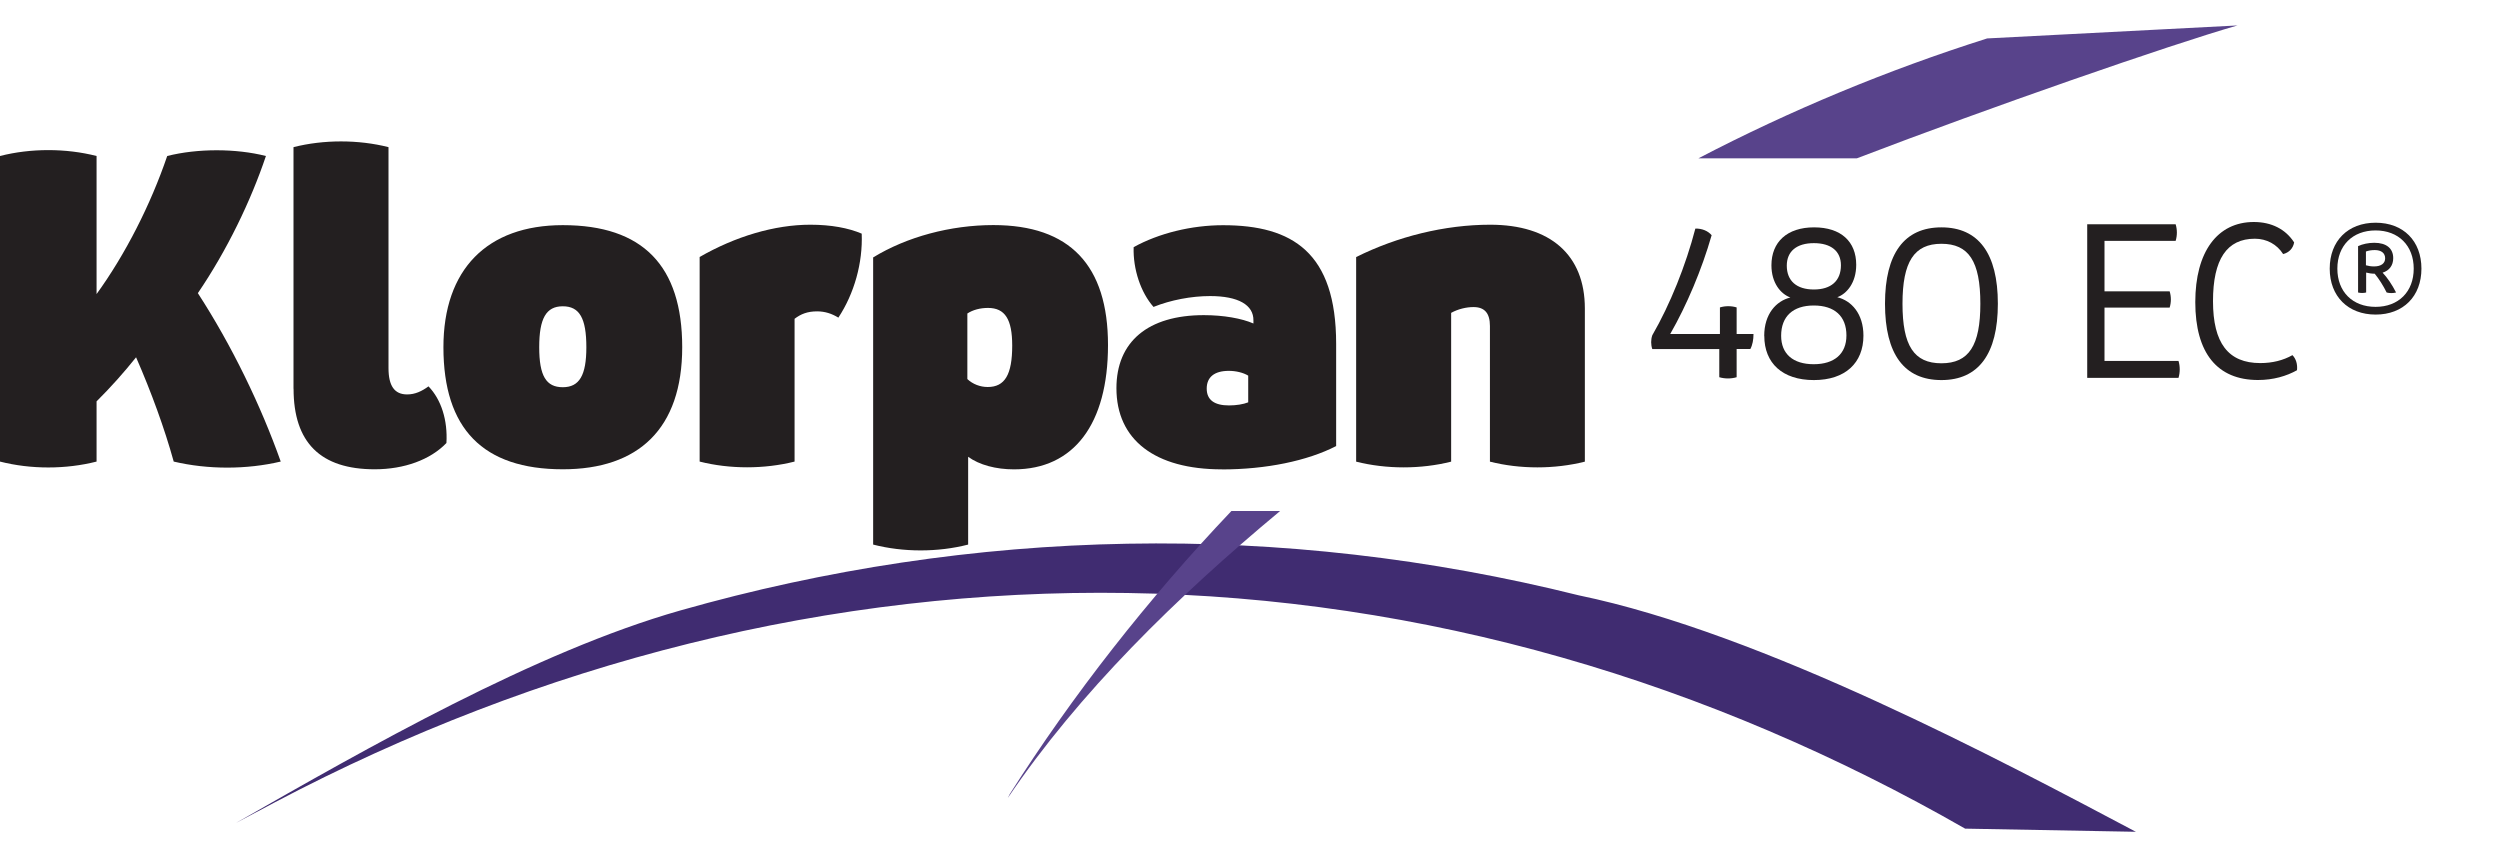 <?xml version="1.0" encoding="UTF-8"?>
<svg id="Layer_1" data-name="Layer 1" xmlns="http://www.w3.org/2000/svg" viewBox="0 0 350 120">
  <defs>
    <style>
      .cls-1 {
        fill: #402c71;
      }

      .cls-1, .cls-2, .cls-3 {
        stroke-width: 0px;
      }

      .cls-2 {
        fill: #231f20;
      }

      .cls-3 {
        fill: #58438b;
      }
    </style>
  </defs>
  <g id="Klorpan">
    <path class="cls-1" d="m33.11,115.17c18.24-10.42,41.85-23.94,62.15-29.71,20.3-5.77,41.38-8.97,62.59-9.34,21.2-.39,42.49,2.07,63.15,7.22,25.79,5.33,59.18,23.14,78.02,33.11l-23.9-.44c-17.77-10.18-36.72-18.34-56.45-23.96-19.73-5.63-40.22-8.71-60.81-9.03-20.6-.33-41.27,2.08-61.36,7.07-20.1,4.98-39.59,12.52-57.99,22.22l-5.39,2.86h0Z"/>
    <path class="cls-3" d="m172.39,71.55c-11.68,12.3-22.22,25.76-31.01,39.6l-.29.57c9.97-14.75,23.66-28.15,38.13-40.18h-6.83Z"/>
    <path class="cls-3" d="m313.29,3.56l-35.09,1.82c-13.94,4.42-27.49,10.04-40.43,16.79h22.18c18.59-7.12,43.84-15.9,53.34-18.62h0Z"/>
    <path class="cls-2" d="m39.29,64.62c-4.77,1.13-10.19,1.13-14.97,0-1.28-4.63-3.14-9.73-5.27-14.6-1.63,2.05-3.56,4.22-5.53,6.17v8.43c-4.3,1.1-9.22,1.1-13.52,0V21.84c4.3-1.1,9.22-1.1,13.52,0v19.33c4.01-5.53,7.56-12.49,9.89-19.33,4.25-1.07,9.6-1.07,13.82,0-2.12,6.31-5.45,13.2-9.53,19.2,4.78,7.37,8.83,15.77,11.6,23.57h0Z"/>
    <path class="cls-2" d="m41.09,54.43V20.6c4.23-1.07,9.07-1.07,13.3,0v30.93c0,2.5.84,3.69,2.61,3.69,1.13,0,2.07-.46,2.99-1.13,1.79,1.86,2.7,4.75,2.51,7.93-2.24,2.34-5.9,3.68-10.04,3.68-7.59,0-11.36-3.74-11.36-11.28h0Z"/>
    <path class="cls-2" d="m82.09,48.61c0-4.06-.96-5.73-3.3-5.73s-3.3,1.71-3.3,5.73.97,5.6,3.3,5.6,3.3-1.67,3.3-5.6h0Zm-20.01,0c0-10.88,6.1-17.09,16.72-17.09,11.18,0,16.71,5.67,16.71,17.09s-6.13,17.09-16.71,17.09c-11.19,0-16.72-5.67-16.72-17.09h0Z"/>
    <path class="cls-2" d="m97.93,35.99c5-2.88,10.5-4.53,15.51-4.53,2.92,0,5.35.46,7.2,1.25.16,4.1-1.04,8.38-3.27,11.76-.9-.56-1.88-.88-2.97-.88-1.37,0-2.29.38-3.16,1.04v19.99c-4.23,1.07-9.07,1.07-13.29,0v-28.63h0Z"/>
    <path class="cls-2" d="m135.43,43.89v9.18c.75.71,1.79,1.11,2.85,1.11,2.4,0,3.43-1.73,3.43-5.8,0-3.67-1-5.27-3.39-5.27-1.09,0-2.12.27-2.89.78h0Zm19.69,4.43c0,11.05-4.79,17.39-13.16,17.39-2.53,0-4.86-.62-6.42-1.76v12.29c-4.23,1.09-9.07,1.09-13.3,0v-40.2c4.7-2.88,10.83-4.53,16.83-4.53,10.7,0,16.05,5.62,16.05,16.8h0Z"/>
    <path class="cls-2" d="m174.75,56.33v-3.74c-.69-.42-1.7-.67-2.72-.67-2.03,0-3.09.89-3.09,2.48s1.07,2.36,3.12,2.36c1.02,0,2.01-.16,2.68-.43h0Zm-3.69,9.38c-9.39,0-14.76-4.14-14.76-11.36,0-6.5,4.4-10.23,12.24-10.23,2.77,0,5.31.46,6.94,1.17v-.41c.04-2.19-2.12-3.43-6.07-3.43-2.61,0-5.5.55-7.92,1.52-1.78-2.02-2.88-5.27-2.78-8.37,3.54-1.95,8.1-3.07,12.52-3.07,9.72,0,15.83,3.83,15.83,16.61v14.31c-4.03,2.08-9.85,3.27-15.99,3.27h0Z"/>
    <path class="cls-2" d="m189.86,35.99c5.76-2.88,12.42-4.53,18.77-4.53,8.42,0,13.25,4.23,13.25,11.73v21.44c-4.23,1.07-9.07,1.07-13.29,0v-18.99c0-1.8-.75-2.65-2.3-2.65-1.03,0-2.17.28-3.13.81v20.83c-4.23,1.07-9.07,1.07-13.3,0v-28.63h0Z"/>
    <path class="cls-2" d="m332.36,37.3c.99,0,1.56-.42,1.56-1.14s-.53-1.15-1.45-1.15c-.45,0-.9.07-1.24.2v1.93c.33.1.74.16,1.13.16h0Zm1.21.88c.65.68,1.33,1.69,1.88,2.77-.42.11-.9.11-1.32,0-.47-.95-1.06-1.89-1.67-2.63-.41,0-.86-.07-1.2-.16v2.79c-.36.09-.77.09-1.13,0v-6.49c.63-.3,1.47-.47,2.27-.47,1.69,0,2.65.78,2.65,2.15,0,1.02-.55,1.74-1.48,2.03h0Zm4.35-.57c0-3.22-2.12-5.35-5.34-5.35s-5.35,2.12-5.35,5.35,2.13,5.35,5.35,5.35,5.34-2.12,5.34-5.35h0Zm1.08,0c0,3.88-2.55,6.43-6.41,6.43s-6.43-2.55-6.43-6.43,2.55-6.43,6.43-6.43,6.41,2.55,6.41,6.43h0Z"/>
    <path class="cls-2" d="m240.69,48.87h-9.37c-.21-.61-.21-1.32,0-1.93,2.5-4.32,4.69-9.79,6.03-14.94.93-.02,1.76.32,2.28.93-1.38,4.82-3.49,9.8-5.8,13.83h6.96v-3.72c.74-.23,1.6-.23,2.34,0v3.72h2.36c0,.77-.13,1.53-.44,2.1h-1.92v3.95c-.77.23-1.66.23-2.43,0v-3.95h0Z"/>
    <path class="cls-2" d="m257.73,37.14c0-1.97-1.38-3.1-3.79-3.1s-3.79,1.15-3.79,3.15c0,2.14,1.38,3.34,3.79,3.34s3.79-1.21,3.79-3.39h0Zm.77,9.82c0-2.69-1.66-4.19-4.57-4.19s-4.57,1.52-4.57,4.24c0,2.53,1.66,3.98,4.56,3.98s4.58-1.46,4.58-4.02h0Zm-11.51.07c0-3.07,1.67-4.89,3.66-5.38-1.35-.5-2.65-2.03-2.65-4.51,0-3.25,2.18-5.31,5.97-5.31s5.9,2.01,5.9,5.24c0,2.51-1.31,4.05-2.65,4.54,1.99.49,3.66,2.31,3.66,5.38,0,3.82-2.54,6.22-6.94,6.22s-6.94-2.37-6.94-6.18h0Z"/>
    <path class="cls-2" d="m277.25,42.52c0-5.95-1.63-8.39-5.45-8.39s-5.45,2.51-5.45,8.39,1.6,8.34,5.45,8.34,5.45-2.49,5.45-8.34h0Zm-13.35,0c0-7.04,2.71-10.69,7.9-10.69s7.9,3.65,7.9,10.69-2.71,10.69-7.9,10.69-7.9-3.59-7.9-10.69h0Z"/>
    <path class="cls-2" d="m305,52.9h-12.79v-21.5h12.38c.23.74.23,1.58,0,2.32h-9.96v7.07h9.12c.23.72.23,1.55,0,2.27h-9.12v7.47h10.36c.23.75.23,1.62,0,2.37h0Z"/>
    <path class="cls-2" d="m307.34,42.3c0-7.04,3.08-11.22,8.2-11.22,2.47,0,4.45,1.01,5.64,2.86-.15.83-.71,1.42-1.54,1.63-.86-1.36-2.3-2.15-3.96-2.15-3.92,0-5.86,2.87-5.86,8.74s2.13,8.67,6.62,8.67c1.7,0,3.21-.38,4.5-1.11.5.5.73,1.27.64,2.11-1.46.82-3.31,1.37-5.46,1.37-5.69,0-8.78-3.75-8.78-10.91h0Z"/>
  </g>
</svg>